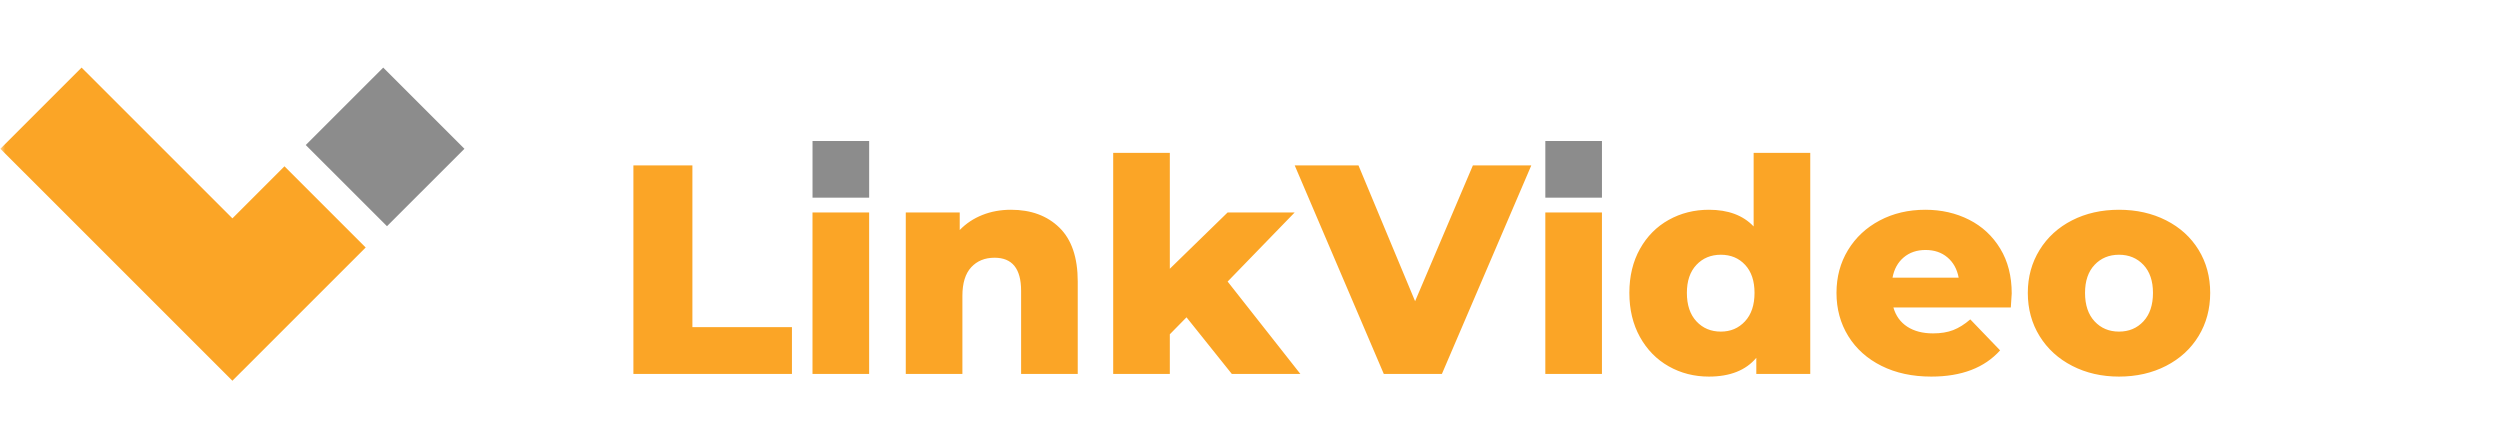 <?xml version="1.0" encoding="UTF-8"?> <svg xmlns="http://www.w3.org/2000/svg" viewBox="0 0 242.00 43.00" data-guides="{&quot;vertical&quot;:[],&quot;horizontal&quot;:[]}"><defs></defs><mask x="-0" y="-0" width="242" height="43" data-from-defs="true" maskUnits="userSpaceOnUse" maskContentUnits="userSpaceOnUse" id="tSvg13f29cd98c3"><path fill="white" stroke="none" fill-opacity="1" stroke-width="1" stroke-opacity="1" width="242" height="43" id="tSvg2a81bfac4" title="Rectangle 1" d="M0 0C80.667 0 161.333 0 242 0C242 14.333 242 28.667 242 43C161.333 43 80.667 43 0 43C0 28.667 0 14.333 0 0Z" style="transform-origin: -5280px -4729.5px;"></path></mask><path fill="#FBA526" stroke="none" fill-opacity="1" stroke-width="1" stroke-opacity="1" mask="url(#tSvg13f29cd98c3)" id="tSvgbc429977d4" title="Path 1" d="M61.313 16.008C63.217 16.008 65.12 16.008 67.024 16.008C67.024 21.228 67.024 26.447 67.024 31.667C70.236 31.667 73.448 31.667 76.66 31.667C76.66 33.176 76.66 34.685 76.66 36.194C71.544 36.194 66.428 36.194 61.313 36.194C61.313 29.466 61.313 22.737 61.313 16.008ZM78.65 20.564C80.477 20.564 82.304 20.564 84.132 20.564C84.132 25.774 84.132 30.985 84.132 36.195C82.304 36.195 80.477 36.195 78.65 36.195C78.65 30.985 78.65 25.774 78.65 20.564ZM97.863 20.305C99.805 20.305 101.368 20.882 102.551 22.035C103.733 23.189 104.325 24.929 104.325 27.255C104.325 30.235 104.325 33.215 104.325 36.195C102.498 36.195 100.67 36.195 98.843 36.195C98.843 33.513 98.843 30.831 98.843 28.149C98.843 26.015 97.988 24.948 96.276 24.948C95.334 24.948 94.579 25.256 94.012 25.871C93.444 26.486 93.16 27.409 93.16 28.639C93.16 31.158 93.16 33.676 93.16 36.195C91.333 36.195 89.506 36.195 87.679 36.195C87.679 30.985 87.679 25.774 87.679 20.564C89.42 20.564 91.16 20.564 92.901 20.564C92.901 21.132 92.901 21.699 92.901 22.266C93.516 21.631 94.247 21.146 95.093 20.81C95.939 20.473 96.863 20.305 97.863 20.305ZM114.854 30.716C114.316 31.263 113.777 31.811 113.239 32.359C113.239 33.638 113.239 34.916 113.239 36.195C111.412 36.195 109.584 36.195 107.757 36.195C107.757 29.062 107.757 21.929 107.757 14.797C109.584 14.797 111.412 14.797 113.239 14.797C113.239 18.536 113.239 22.276 113.239 26.015C115.104 24.198 116.97 22.381 118.835 20.564C120.999 20.564 123.162 20.564 125.326 20.564C123.162 22.795 120.999 25.025 118.835 27.255C121.181 30.235 123.528 33.215 125.874 36.195C123.662 36.195 121.451 36.195 119.239 36.195C117.777 34.368 116.316 32.542 114.854 30.716ZM148.231 16.008C145.346 22.737 142.462 29.466 139.577 36.195C137.702 36.195 135.826 36.195 133.951 36.195C131.076 29.466 128.201 22.737 125.326 16.008C127.384 16.008 129.441 16.008 131.499 16.008C133.326 20.391 135.154 24.775 136.981 29.158C138.846 24.775 140.712 20.391 142.577 16.008C144.462 16.008 146.346 16.008 148.231 16.008ZM149.587 20.564C151.414 20.564 153.241 20.564 155.068 20.564C155.068 25.774 155.068 30.985 155.068 36.195C153.241 36.195 151.414 36.195 149.587 36.195C149.587 30.985 149.587 25.774 149.587 20.564ZM175.233 14.797C175.233 21.929 175.233 29.062 175.233 36.195C173.493 36.195 171.752 36.195 170.011 36.195C170.011 35.676 170.011 35.157 170.011 34.638C168.992 35.848 167.463 36.454 165.425 36.454C164.001 36.454 162.703 36.123 161.53 35.459C160.357 34.796 159.429 33.849 158.746 32.619C158.064 31.388 157.722 29.966 157.722 28.351C157.722 26.736 158.064 25.318 158.746 24.097C159.429 22.876 160.357 21.939 161.53 21.285C162.703 20.631 164.001 20.305 165.425 20.305C167.29 20.305 168.732 20.843 169.752 21.92C169.752 19.546 169.752 17.171 169.752 14.797C171.579 14.797 173.406 14.797 175.233 14.797ZM166.578 32.099C167.521 32.099 168.3 31.768 168.915 31.105C169.531 30.441 169.838 29.523 169.838 28.351C169.838 27.197 169.536 26.293 168.929 25.639C168.323 24.986 167.54 24.659 166.578 24.659C165.617 24.659 164.828 24.986 164.213 25.639C163.597 26.293 163.29 27.197 163.29 28.351C163.29 29.523 163.597 30.441 164.213 31.105C164.828 31.768 165.617 32.099 166.578 32.099ZM194.734 28.408C194.734 28.447 194.705 28.898 194.647 29.763C190.858 29.763 187.07 29.763 183.281 29.763C183.512 30.571 183.96 31.191 184.623 31.623C185.287 32.056 186.118 32.272 187.118 32.272C187.869 32.272 188.518 32.167 189.065 31.955C189.614 31.743 190.166 31.398 190.724 30.917C191.686 31.917 192.647 32.916 193.609 33.916C192.09 35.608 189.869 36.454 186.945 36.454C185.118 36.454 183.513 36.108 182.128 35.416C180.743 34.724 179.671 33.763 178.911 32.532C178.152 31.301 177.772 29.907 177.772 28.35C177.772 26.812 178.142 25.433 178.883 24.212C179.623 22.992 180.647 22.035 181.955 21.343C183.263 20.65 184.734 20.305 186.369 20.305C187.926 20.305 189.34 20.627 190.609 21.27C191.879 21.914 192.883 22.847 193.624 24.068C194.365 25.289 194.734 26.735 194.734 28.408ZM186.397 24.198C185.551 24.198 184.844 24.438 184.276 24.919C183.709 25.399 183.349 26.053 183.195 26.88C185.33 26.88 187.464 26.88 189.599 26.88C189.445 26.053 189.084 25.399 188.517 24.919C187.949 24.438 187.243 24.198 186.397 24.198ZM205.119 36.454C203.446 36.454 201.936 36.108 200.59 35.416C199.244 34.724 198.191 33.763 197.431 32.532C196.672 31.301 196.292 29.907 196.292 28.35C196.292 26.812 196.672 25.428 197.431 24.197C198.191 22.967 199.239 22.011 200.576 21.328C201.913 20.646 203.427 20.305 205.119 20.305C206.812 20.305 208.331 20.646 209.677 21.328C211.023 22.011 212.071 22.962 212.821 24.183C213.572 25.404 213.946 26.793 213.946 28.35C213.946 29.907 213.572 31.301 212.821 32.532C212.071 33.763 211.023 34.724 209.677 35.416C208.331 36.108 206.812 36.454 205.119 36.454ZM205.119 32.099C206.081 32.099 206.869 31.768 207.485 31.105C208.1 30.441 208.408 29.523 208.408 28.351C208.408 27.197 208.1 26.293 207.485 25.639C206.869 24.986 206.081 24.659 205.119 24.659C204.157 24.659 203.369 24.986 202.754 25.639C202.138 26.293 201.831 27.197 201.831 28.351C201.831 29.523 202.138 30.441 202.754 31.105C203.369 31.768 204.157 32.099 205.119 32.099Z"></path><path fill="#8C8C8C" stroke="none" fill-opacity="1" stroke-width="1" stroke-opacity="1" clip-rule="evenodd" fill-rule="evenodd" mask="url(#tSvg13f29cd98c3)" id="tSvg122310aef45" title="Path 2" d="M78.652 13.652C80.48 13.652 82.307 13.652 84.134 13.652C84.134 15.479 84.134 17.305 84.134 19.132C82.307 19.132 80.48 19.132 78.652 19.132C78.652 17.305 78.652 15.479 78.652 13.652Z"></path><path fill="#8C8C8C" stroke="none" fill-opacity="1" stroke-width="1" stroke-opacity="1" clip-rule="evenodd" fill-rule="evenodd" mask="url(#tSvg13f29cd98c3)" id="tSvg473e783d38" title="Path 3" d="M149.588 13.652C151.415 13.652 153.242 13.652 155.069 13.652C155.069 15.479 155.069 17.305 155.069 19.132C153.242 19.132 151.415 19.132 149.588 19.132C149.588 17.305 149.588 15.479 149.588 13.652Z"></path><path fill="#8C8C8C" stroke="none" fill-opacity="1" stroke-width="1" stroke-opacity="1" clip-rule="evenodd" fill-rule="evenodd" mask="url(#tSvg13f29cd98c3)" id="tSvg2c3ae39c6c" title="Path 4" d="M37.459 21.898C34.838 19.278 32.218 16.659 29.597 14.039C32.096 11.54 34.596 9.041 37.095 6.543C39.716 9.163 42.336 11.783 44.957 14.402C42.458 16.901 39.958 19.399 37.459 21.898Z"></path><path fill="#FBA526" stroke="none" fill-opacity="1" stroke-width="1" stroke-opacity="1" clip-rule="evenodd" fill-rule="evenodd" mask="url(#tSvg13f29cd98c3)" id="tSvg9e0737e336" title="Path 5" d="M22.496 36.855C19.875 34.235 17.255 31.615 14.634 28.995C9.768 24.131 4.902 19.267 0.036 14.402C2.657 11.783 5.277 9.163 7.898 6.543C12.764 11.407 17.63 16.272 22.496 21.136C24.176 19.457 25.856 17.777 27.536 16.098C30.157 18.718 32.777 21.338 35.398 23.958C33.718 25.637 32.038 27.316 30.358 28.995C27.738 31.615 25.117 34.235 22.496 36.855Z"></path></svg> 